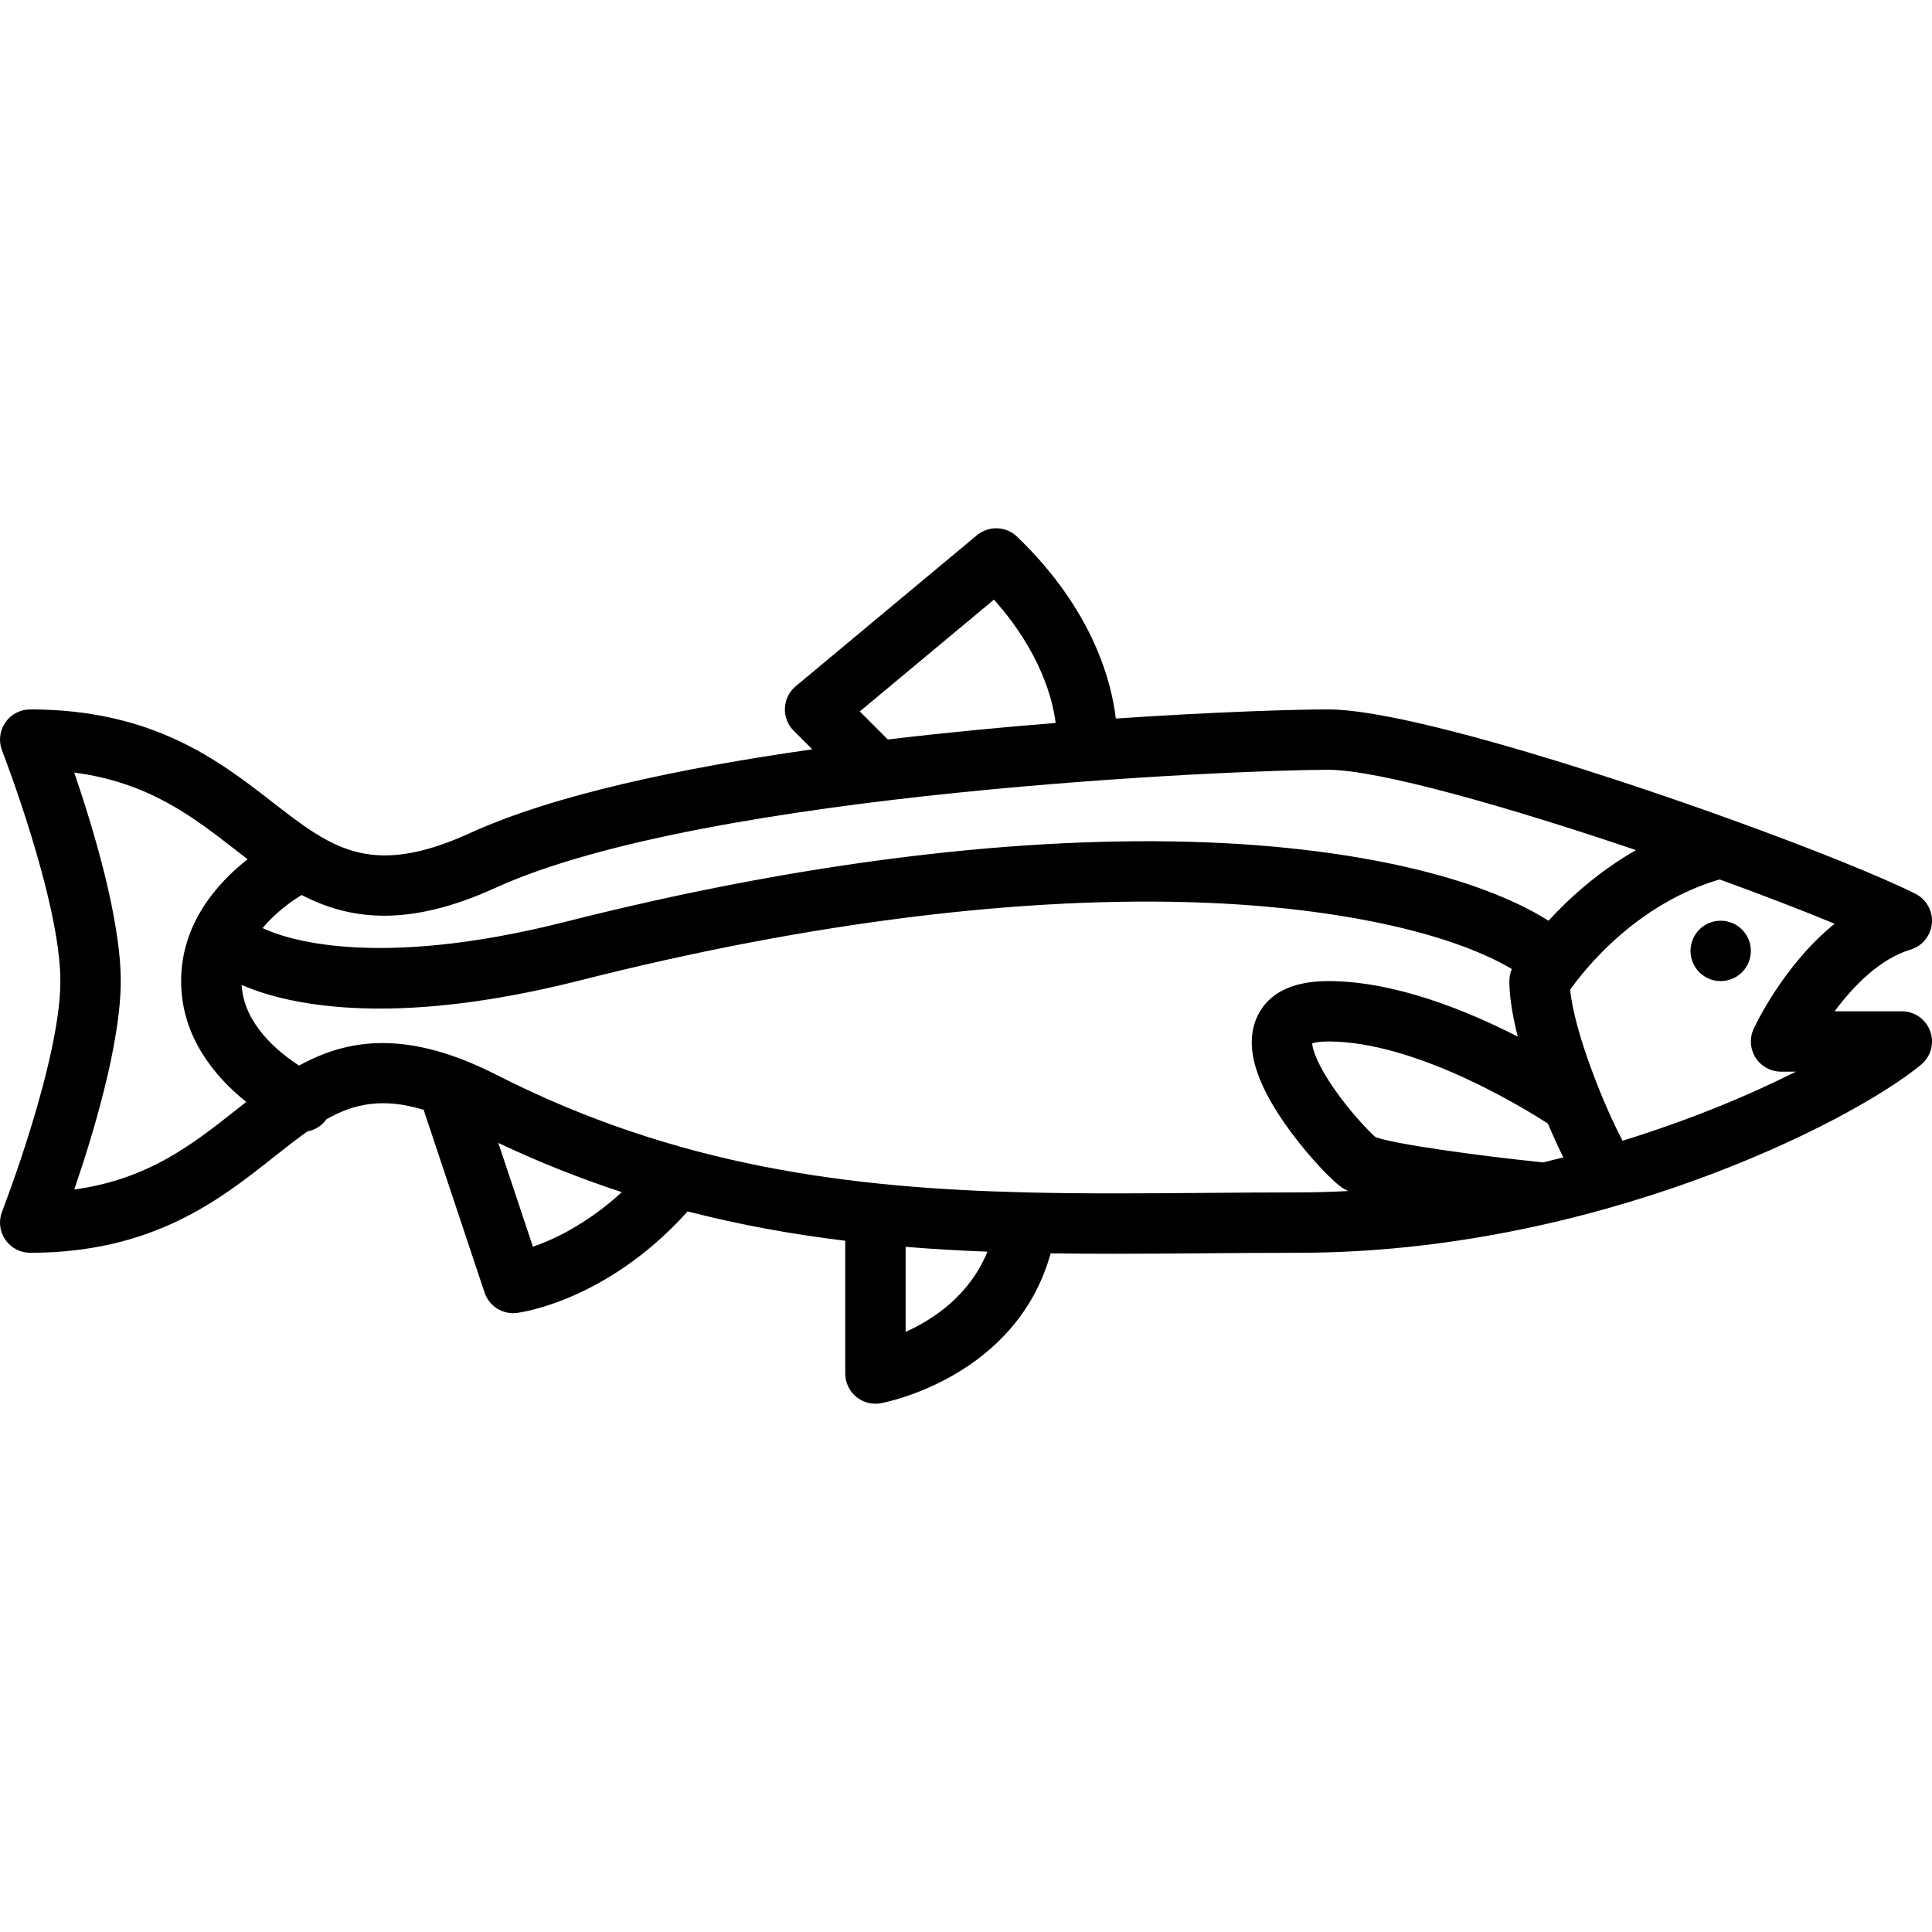 <?xml version="1.0" encoding="iso-8859-1"?>
<!-- Uploaded to: SVG Repo, www.svgrepo.com, Generator: SVG Repo Mixer Tools -->
<!DOCTYPE svg PUBLIC "-//W3C//DTD SVG 1.1//EN" "http://www.w3.org/Graphics/SVG/1.1/DTD/svg11.dtd">
<svg fill="#000000" height="800px" width="800px" version="1.1" id="Capa_1" xmlns="http://www.w3.org/2000/svg" xmlns:xlink="http://www.w3.org/1999/xlink" 
	 viewBox="0 0 512 512" xml:space="preserve">
<g>
	<path d="M504,268h-17.799c4.985-6.733,12.028-13.916,20.098-16.338c0.038-0.012,0.074-0.028,0.112-0.04
		c0.136-0.043,0.27-0.093,0.403-0.144c0.117-0.044,0.235-0.086,0.349-0.135c0.117-0.05,0.231-0.108,0.345-0.164
		c0.123-0.06,0.247-0.118,0.366-0.184c0.102-0.056,0.199-0.12,0.299-0.18c0.122-0.075,0.246-0.148,0.364-0.229
		c0.098-0.067,0.192-0.143,0.288-0.215c0.109-0.083,0.221-0.164,0.325-0.251c0.1-0.084,0.195-0.176,0.291-0.266
		c0.092-0.085,0.187-0.169,0.275-0.259c0.096-0.098,0.185-0.203,0.276-0.307c0.08-0.091,0.163-0.181,0.239-0.275
		c0.083-0.104,0.16-0.213,0.238-0.321c0.077-0.106,0.154-0.21,0.226-0.319c0.067-0.103,0.127-0.209,0.19-0.316
		c0.073-0.125,0.146-0.249,0.213-0.377c0.018-0.035,0.04-0.067,0.058-0.102c0.036-0.073,0.063-0.147,0.097-0.221
		c0.061-0.132,0.121-0.264,0.175-0.399c0.046-0.116,0.088-0.233,0.128-0.351c0.044-0.128,0.087-0.257,0.125-0.388
		c0.036-0.125,0.068-0.25,0.098-0.376c0.03-0.126,0.058-0.253,0.082-0.382c0.024-0.129,0.044-0.258,0.061-0.387
		c0.018-0.129,0.033-0.257,0.044-0.387c0.011-0.129,0.018-0.258,0.023-0.388c0.005-0.131,0.007-0.262,0.006-0.395
		c-0.002-0.129-0.007-0.258-0.015-0.386c-0.008-0.131-0.018-0.262-0.032-0.393c-0.015-0.133-0.035-0.265-0.056-0.397
		c-0.02-0.124-0.041-0.248-0.067-0.373c-0.03-0.141-0.066-0.28-0.103-0.42c-0.021-0.078-0.034-0.157-0.058-0.235
		c-0.011-0.038-0.028-0.073-0.04-0.111c-0.043-0.136-0.093-0.27-0.143-0.403c-0.044-0.118-0.086-0.236-0.136-0.35
		c-0.049-0.115-0.106-0.226-0.161-0.339c-0.061-0.126-0.121-0.253-0.188-0.375c-0.052-0.095-0.112-0.186-0.168-0.278
		c-0.079-0.131-0.157-0.262-0.243-0.387c-0.058-0.084-0.123-0.165-0.185-0.247c-0.093-0.125-0.185-0.25-0.285-0.369
		c-0.068-0.081-0.144-0.157-0.215-0.236c-0.103-0.112-0.204-0.226-0.313-0.332c-0.077-0.075-0.159-0.144-0.239-0.216
		c-0.115-0.103-0.228-0.207-0.349-0.303c-0.078-0.063-0.162-0.12-0.243-0.18c-0.133-0.098-0.265-0.195-0.403-0.285
		c-0.076-0.049-0.155-0.094-0.233-0.14c-0.153-0.092-0.307-0.182-0.465-0.263c-0.026-0.014-0.049-0.03-0.076-0.043
		c-9.091-4.546-27.423-11.931-48.635-19.598c-0.159-0.063-0.319-0.121-0.481-0.174C419.411,202.979,370.793,188,352,188
		c-8.442,0-29.605,0.62-56.3,2.42c-1.099-9.504-5.921-28.746-26.158-48.188c-2.938-2.824-7.532-2.987-10.664-0.377l-48,40
		c-1.727,1.438-2.769,3.538-2.87,5.783c-0.102,2.245,0.746,4.43,2.335,6.02l4.923,4.923c-34.847,4.956-68.496,12.065-90.586,22.142
		c-18.914,8.627-29.592,6.974-39.868,0.886c-0.408-0.307-0.844-0.572-1.299-0.794c-3.653-2.298-7.297-5.125-11.286-8.223
		C58.119,201.635,40.56,188,8,188c-2.642,0-5.114,1.305-6.605,3.486c-1.491,2.182-1.808,4.959-0.848,7.421
		C0.702,199.304,16,238.783,16,260S0.702,320.696,0.547,321.093c-0.96,2.462-0.643,5.239,0.848,7.421C2.886,330.695,5.358,332,8,332
		c32.485,0,50.249-14.048,64.521-25.336c3.167-2.504,6.088-4.812,8.931-6.813c2.014-0.375,3.852-1.511,5.076-3.252
		c7.43-4.205,15.007-5.74,25.768-2.477c0.038,0.136,0.068,0.273,0.114,0.409l16,48c1.099,3.297,4.18,5.47,7.584,5.47
		c0.322,0,0.647-0.019,0.973-0.059c0.958-0.117,23.701-3.13,44.958-26.566c0.102-0.112,0.19-0.231,0.284-0.347
		c14.007,3.618,27.909,6.098,41.79,7.784V364c0,2.378,1.058,4.632,2.886,6.151c1.448,1.204,3.261,1.849,5.114,1.849
		c0.486,0,0.975-0.044,1.461-0.135c1.553-0.288,35.894-7.047,44.975-39.718c5.512,0.083,11.038,0.116,16.583,0.116
		c8.015,0,16.081-0.065,24.191-0.131C327.302,332.068,335.669,332,344,332c78.132,0,146.078-34.212,165.078-49.818
		c2.611-2.145,3.593-5.697,2.454-8.878C510.393,270.122,507.378,268,504,268z M227.851,188.537l35.56-29.633
		c12.417,13.939,15.571,26.521,16.354,32.687c-14.102,1.123-29.215,2.562-44.479,4.381L227.851,188.537z M131.32,235.279
		C187.247,209.768,328.361,204,352,204c13.403,0,48.258,10.012,81.55,21.287c-10.026,5.745-17.77,12.814-23.168,18.713
		c-18.496-11.633-51.064-19.163-90.058-20.745c-49.383-1.99-108.267,5.256-170.291,20.989c-51.616,13.093-75.203,4.225-80.443,1.708
		c3.346-4.03,7.481-7.002,10.339-8.773C92.488,243.681,107.897,245.965,131.32,235.279z M408.913,308.056
		c-0.03-0.003-0.059-0.011-0.09-0.014c-17.964-1.857-39.601-4.901-44.32-6.699c-1.767-1.555-6.353-6.317-10.511-12.188
		c-4.949-6.987-6.157-11.086-6.261-12.645c0.608-0.21,1.892-0.51,4.27-0.51c23.25,0,51.926,17.697,58.209,21.764
		c1.401,3.301,2.799,6.346,4.092,8.969C412.521,307.187,410.723,307.627,408.913,308.056z M19.681,315.236
		C24.591,300.911,32,276.553,32,260c0-16.564-7.419-40.946-12.329-55.266c19.698,2.597,31.382,11.672,42.743,20.493
		c1.063,0.826,2.128,1.652,3.201,2.474C57.535,234.061,48,244.784,48,260c0,14.995,9.259,25.624,17.261,32.015
		c-0.891,0.698-1.779,1.399-2.664,2.099C51.109,303.199,39.289,312.546,19.681,315.236z M146.106,328.455
		c-1.794,0.811-3.436,1.446-4.874,1.943l-9.171-27.512c11.018,5.207,21.917,9.505,32.732,13.046
		C157.711,322.428,150.935,326.275,146.106,328.455z M240,352.961v-22.535c7.219,0.587,14.441,0.999,21.679,1.279
		C256.936,343.334,247.309,349.675,240,352.961z M319.08,316.134c-15.736,0.126-31.255,0.249-46.66-0.119
		c-0.073-0.004-0.145-0.002-0.218-0.004c-46.985-1.135-92.898-6.87-140.573-31.139c-23.838-12.135-39.491-9.566-52.371-2.488
		c-5.495-3.544-14.652-10.977-15.22-21.372c3.742,1.651,9.827,3.743,18.635,5.034c5.633,0.825,11.633,1.237,17.985,1.237
		c15.7,0,33.55-2.517,53.307-7.527c60.549-15.36,117.848-22.453,165.709-20.512c34.947,1.417,64.784,7.929,80.989,17.563
		c-0.437,1.004-0.665,2.09-0.665,3.193c0,4.26,0.862,9.358,2.228,14.718C388.661,267.768,369.572,260,352,260
		c-12.958,0-17.707,5.911-19.408,10.869c-2.397,6.988,0.167,15.759,7.839,26.813c4.938,7.115,11.33,14.044,14.658,16.632
		c0.41,0.319,0.983,0.764,2.229,1.319C352.902,315.868,348.46,316,344,316C335.605,316,327.204,316.069,319.08,316.134z
		 M465.261,280.312c1.47,2.298,4.011,3.688,6.739,3.688h3.914c-12.359,6.261-28.073,12.789-45.916,18.305
		c-5.035-9.49-12.851-28.977-13.883-40.04c4.059-5.714,17.658-22.728,39.59-29.208c11.437,4.152,21.967,8.207,30.489,11.744
		c-13.51,10.91-21.044,26.951-21.457,27.847C463.593,275.125,463.791,278.014,465.261,280.312z"/>
	<path d="M455.999,243.999c-2.11,0-4.17,0.859-5.66,2.34c-1.48,1.49-2.34,3.55-2.34,5.66c0,2.1,0.86,4.17,2.34,5.66
		c1.49,1.489,3.55,2.34,5.66,2.34c2.11,0,4.17-0.851,5.66-2.34c1.49-1.49,2.34-3.561,2.34-5.66c0-2.101-0.85-4.17-2.34-5.66
		C460.169,244.859,458.109,243.999,455.999,243.999z"/>
</g>
</svg>